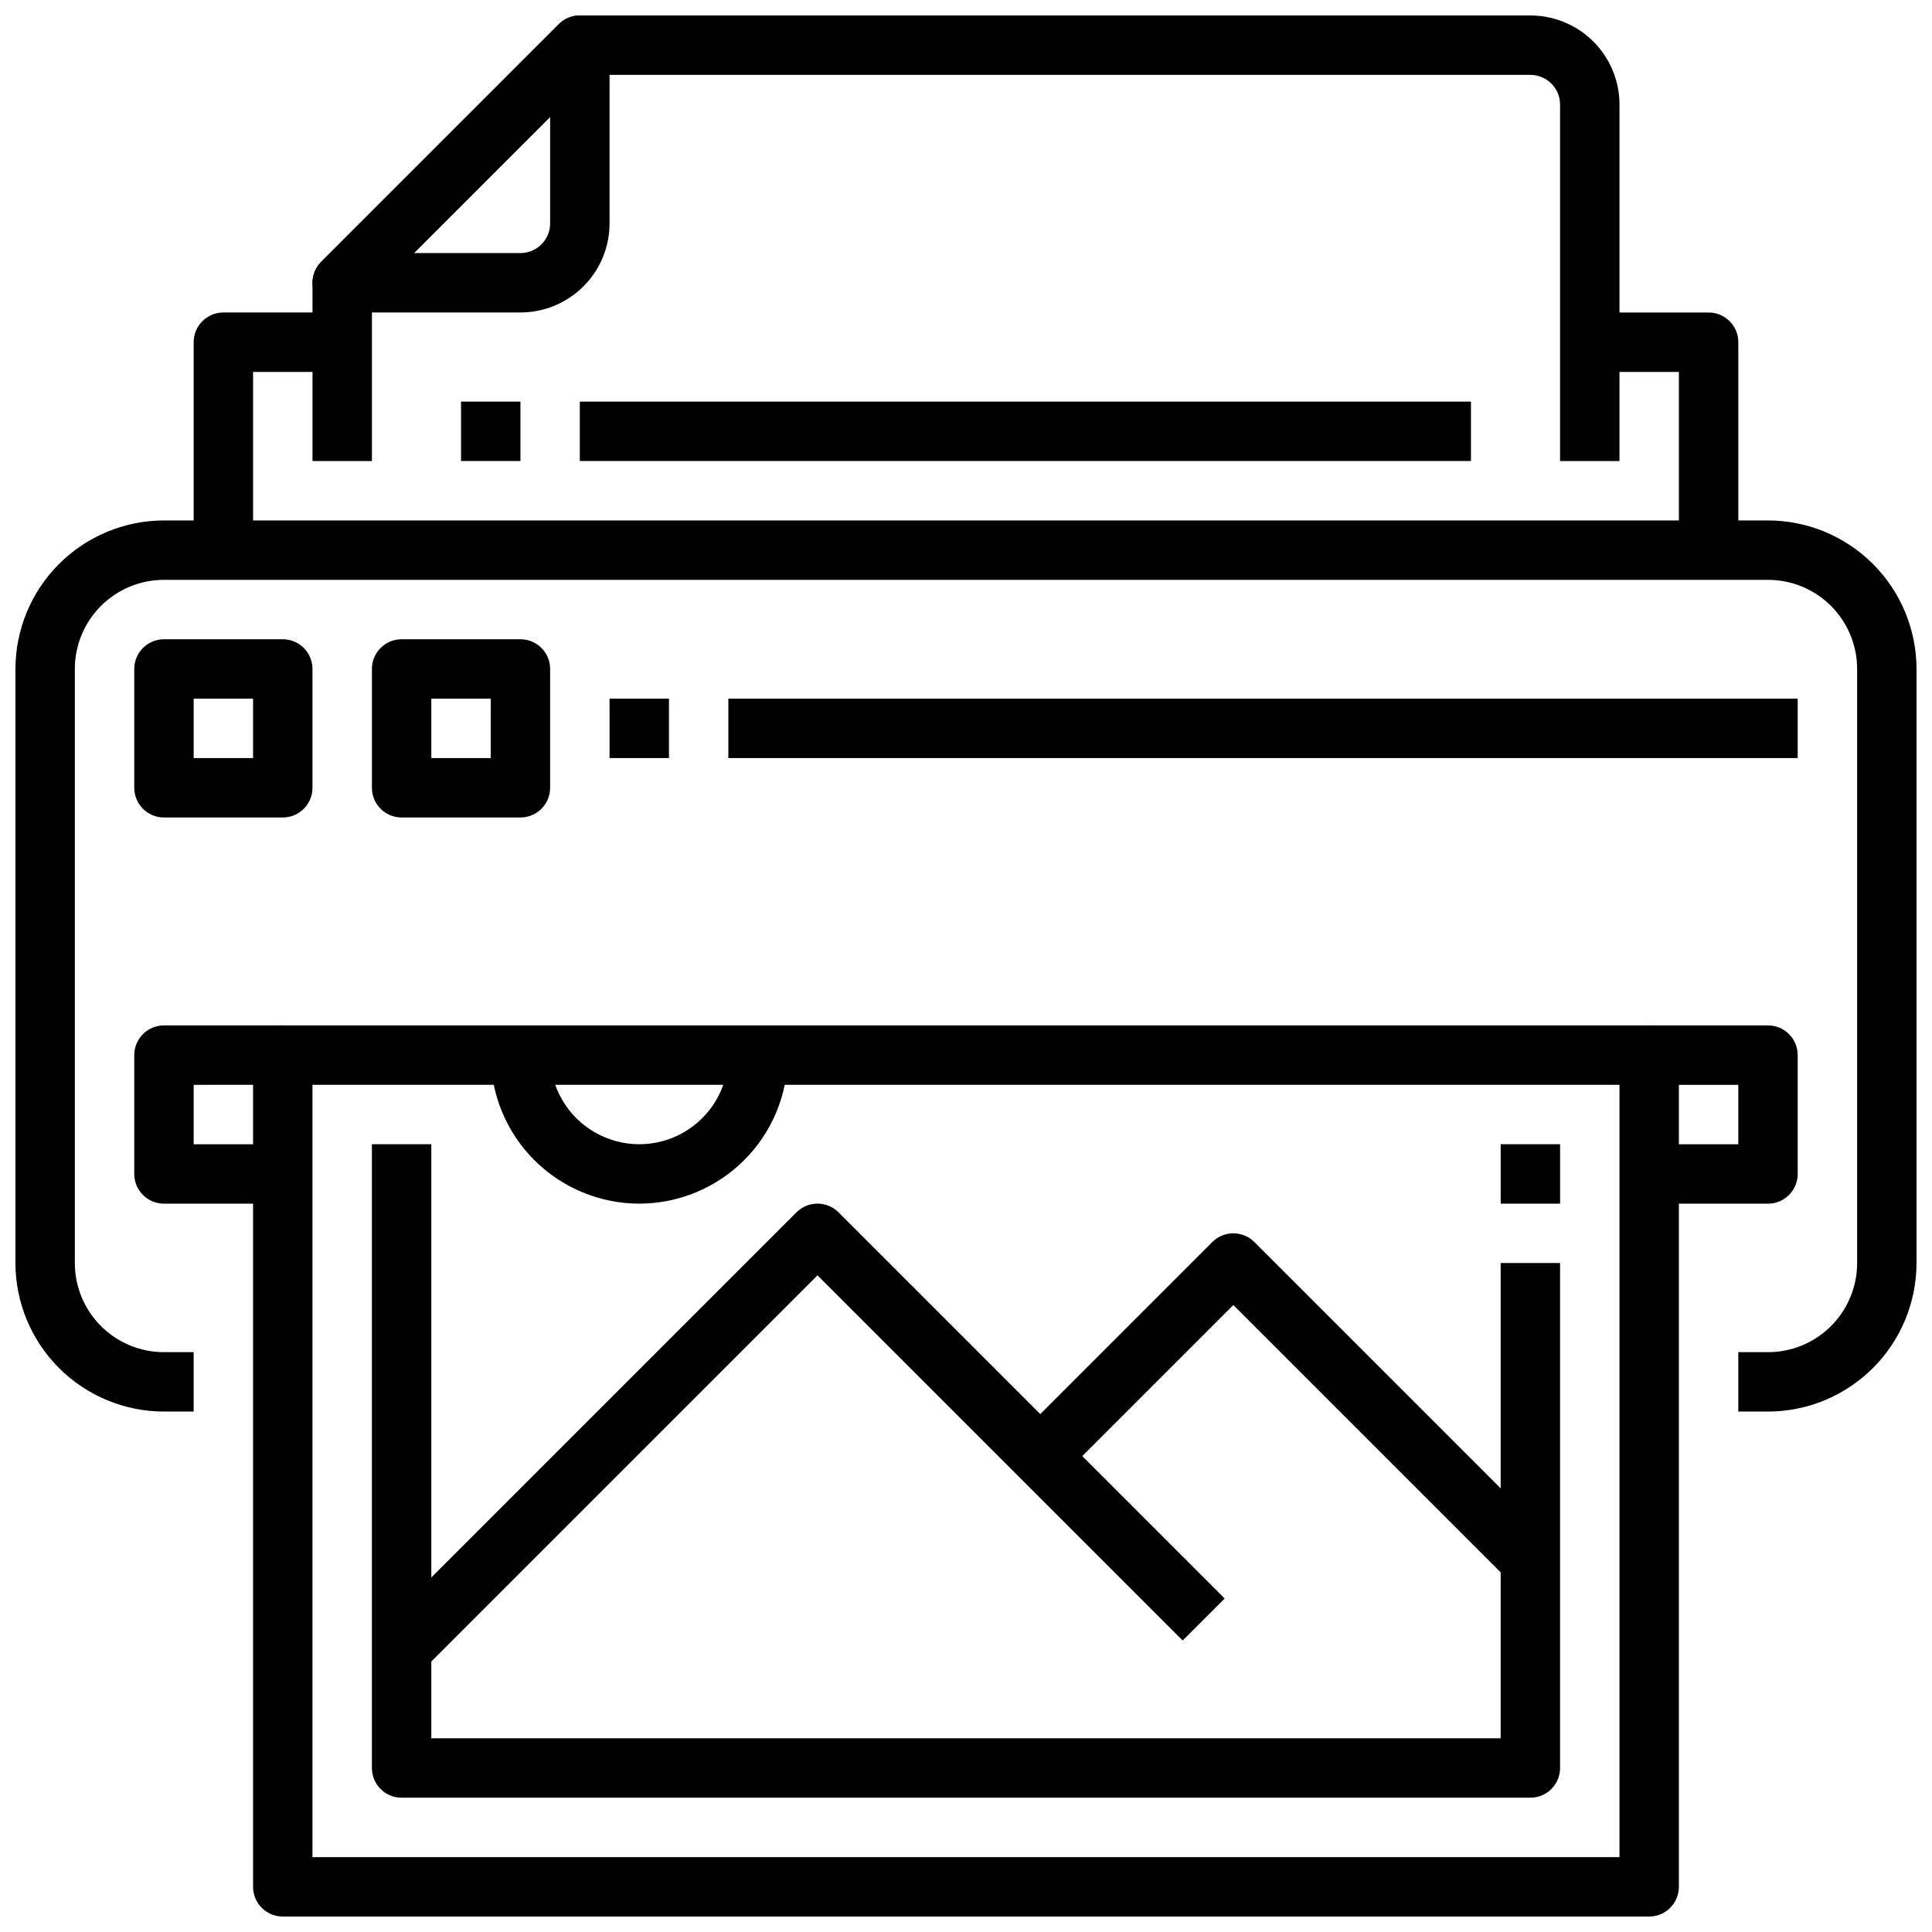 <?xml version="1.0" encoding="UTF-8"?>
<!-- Uploaded to: SVG Repo, www.svgrepo.com, Generator: SVG Repo Mixer Tools -->
<svg width="800px" height="800px" version="1.1" viewBox="144 144 512 512" xmlns="http://www.w3.org/2000/svg">
 <defs>
  <clipPath id="d">
   <path d="m148.09 281h503.81v238h-503.81z"/>
  </clipPath>
  <clipPath id="c">
   <path d="m211 415h378v236.9h-378z"/>
  </clipPath>
  <clipPath id="b">
   <path d="m226 148.09h348v118.91h-348z"/>
  </clipPath>
  <clipPath id="a">
   <path d="m226 148.09h80v78.906h-80z"/>
  </clipPath>
 </defs>
 <g clip-path="url(#d)">
  <path d="m612.54 518.08h-7.871v-15.742h7.871c6.262 0 12.27-2.488 16.699-6.918 4.43-4.43 6.918-10.438 6.918-16.699v-157.44c0-6.262-2.488-12.27-6.918-16.699-4.43-4.43-10.438-6.914-16.699-6.914h-425.09c-6.262 0-12.27 2.484-16.699 6.914-4.43 4.43-6.918 10.438-6.918 16.699v157.44c0 6.262 2.488 12.27 6.918 16.699 4.43 4.43 10.438 6.918 16.699 6.918h7.871v15.742h-7.871c-10.434-0.012-20.438-4.164-27.816-11.543-7.379-7.379-11.531-17.383-11.543-27.816v-157.44c0.012-10.434 4.164-20.438 11.543-27.816 7.379-7.379 17.383-11.531 27.816-11.543h425.09c10.434 0.012 20.438 4.164 27.816 11.543 7.379 7.379 11.531 17.383 11.543 27.816v157.44c-0.012 10.434-4.164 20.438-11.543 27.816s-17.383 11.531-27.816 11.543z"/>
 </g>
 <g clip-path="url(#c)">
  <path d="m581.05 651.9h-362.11c-4.348 0-7.871-3.523-7.871-7.871v-220.42c0-4.348 3.523-7.871 7.871-7.871h362.11c2.09 0 4.09 0.828 5.566 2.305 1.477 1.477 2.305 3.481 2.305 5.566v220.42c0 2.086-0.828 4.09-2.305 5.566-1.477 1.477-3.477 2.305-5.566 2.305zm-354.24-15.742h346.37v-204.67h-346.37z"/>
 </g>
 <path d="m218.94 462.98h-31.488c-4.348 0-7.871-3.527-7.871-7.875v-31.488c0-4.348 3.523-7.871 7.871-7.871h31.488v15.742l-23.617 0.004v15.742h23.617z"/>
 <path d="m612.54 462.98h-31.488v-15.746h23.617v-15.742h-23.617v-15.746h31.488c2.09 0 4.09 0.828 5.566 2.305s2.305 3.481 2.305 5.566v31.488c0 2.09-0.828 4.09-2.305 5.566-1.477 1.477-3.477 2.309-5.566 2.309z"/>
 <g clip-path="url(#b)">
  <path d="m573.18 266.18h-15.746v-94.465c0-2.09-0.828-4.09-2.305-5.566-1.477-1.477-3.477-2.309-5.566-2.309h-248.64l-58.363 58.363v43.977h-15.746v-47.234c0-2.086 0.832-4.09 2.309-5.566l62.977-62.977c1.477-1.473 3.477-2.305 5.566-2.305h251.9c6.266 0 12.27 2.488 16.699 6.918 4.43 4.43 6.918 10.434 6.918 16.699z"/>
 </g>
 <path d="m541.7 447.23h15.742v15.75h-15.742z"/>
 <path d="m549.57 620.41h-299.14c-4.348 0-7.871-3.523-7.871-7.871v-165.31h15.742v157.44h283.39v-125.95h15.742v133.82c0 2.09-0.828 4.09-2.305 5.566-1.477 1.477-3.477 2.305-5.566 2.305z"/>
 <path d="m256 586.62-11.133-11.133 110.21-110.21h0.004c3.074-3.074 8.055-3.074 11.129 0l102.34 102.34-11.133 11.133-96.77-96.773z"/>
 <path d="m544 563-73.152-73.152-49.539 49.539-11.133-11.133 55.105-55.105c3.074-3.07 8.059-3.07 11.133 0l78.719 78.719z"/>
 <path d="m313.41 462.98c-10.434-0.016-20.438-4.164-27.816-11.543s-11.531-17.383-11.543-27.82h15.742c0 8.438 4.504 16.234 11.809 20.453 7.309 4.219 16.309 4.219 23.617 0 7.305-4.219 11.809-12.016 11.809-20.453h15.742c-0.012 10.438-4.164 20.441-11.543 27.82s-17.383 11.527-27.816 11.543z"/>
 <path d="m218.94 360.64h-31.488c-4.348 0-7.871-3.523-7.871-7.871v-31.488c0-4.348 3.523-7.871 7.871-7.871h31.488c2.09 0 4.09 0.828 5.566 2.305 1.477 1.477 2.305 3.481 2.305 5.566v31.488c0 2.09-0.828 4.09-2.305 5.566-1.477 1.477-3.477 2.305-5.566 2.305zm-23.617-15.742h15.746v-15.746h-15.746z"/>
 <path d="m281.92 360.64h-31.488c-4.348 0-7.871-3.523-7.871-7.871v-31.488c0-4.348 3.523-7.871 7.871-7.871h31.488c2.09 0 4.09 0.828 5.566 2.305 1.477 1.477 2.305 3.481 2.305 5.566v31.488c0 2.09-0.828 4.09-2.305 5.566-1.477 1.477-3.477 2.305-5.566 2.305zm-23.617-15.742h15.742l0.004-15.746h-15.746z"/>
 <path d="m305.54 329.15h15.742v15.742h-15.742z"/>
 <path d="m337.02 329.15h283.39v15.742h-283.39z"/>
 <g clip-path="url(#a)">
  <path d="m281.92 226.81h-47.23c-3.184 0-6.055-1.918-7.273-4.859s-0.543-6.324 1.707-8.578l62.977-62.977c2.25-2.25 5.637-2.922 8.578-1.703 2.941 1.219 4.859 4.086 4.859 7.269v47.234c0 6.262-2.488 12.27-6.918 16.699-4.43 4.426-10.438 6.914-16.699 6.914zm-28.23-15.742h28.23c2.09 0 4.09-0.828 5.566-2.305s2.305-3.481 2.305-5.566v-28.23z"/>
 </g>
 <path d="m604.67 289.79h-15.746v-47.23h-23.613v-15.746h31.488c2.086 0 4.09 0.832 5.566 2.309 1.473 1.477 2.305 3.477 2.305 5.566z"/>
 <path d="m211.07 289.79h-15.746v-55.102c0-4.348 3.527-7.875 7.875-7.875h31.488v15.742l-23.617 0.004z"/>
 <path d="m266.18 250.43h15.742v15.742h-15.742z"/>
 <path d="m297.66 250.43h236.16v15.742h-236.16z"/>
</svg>